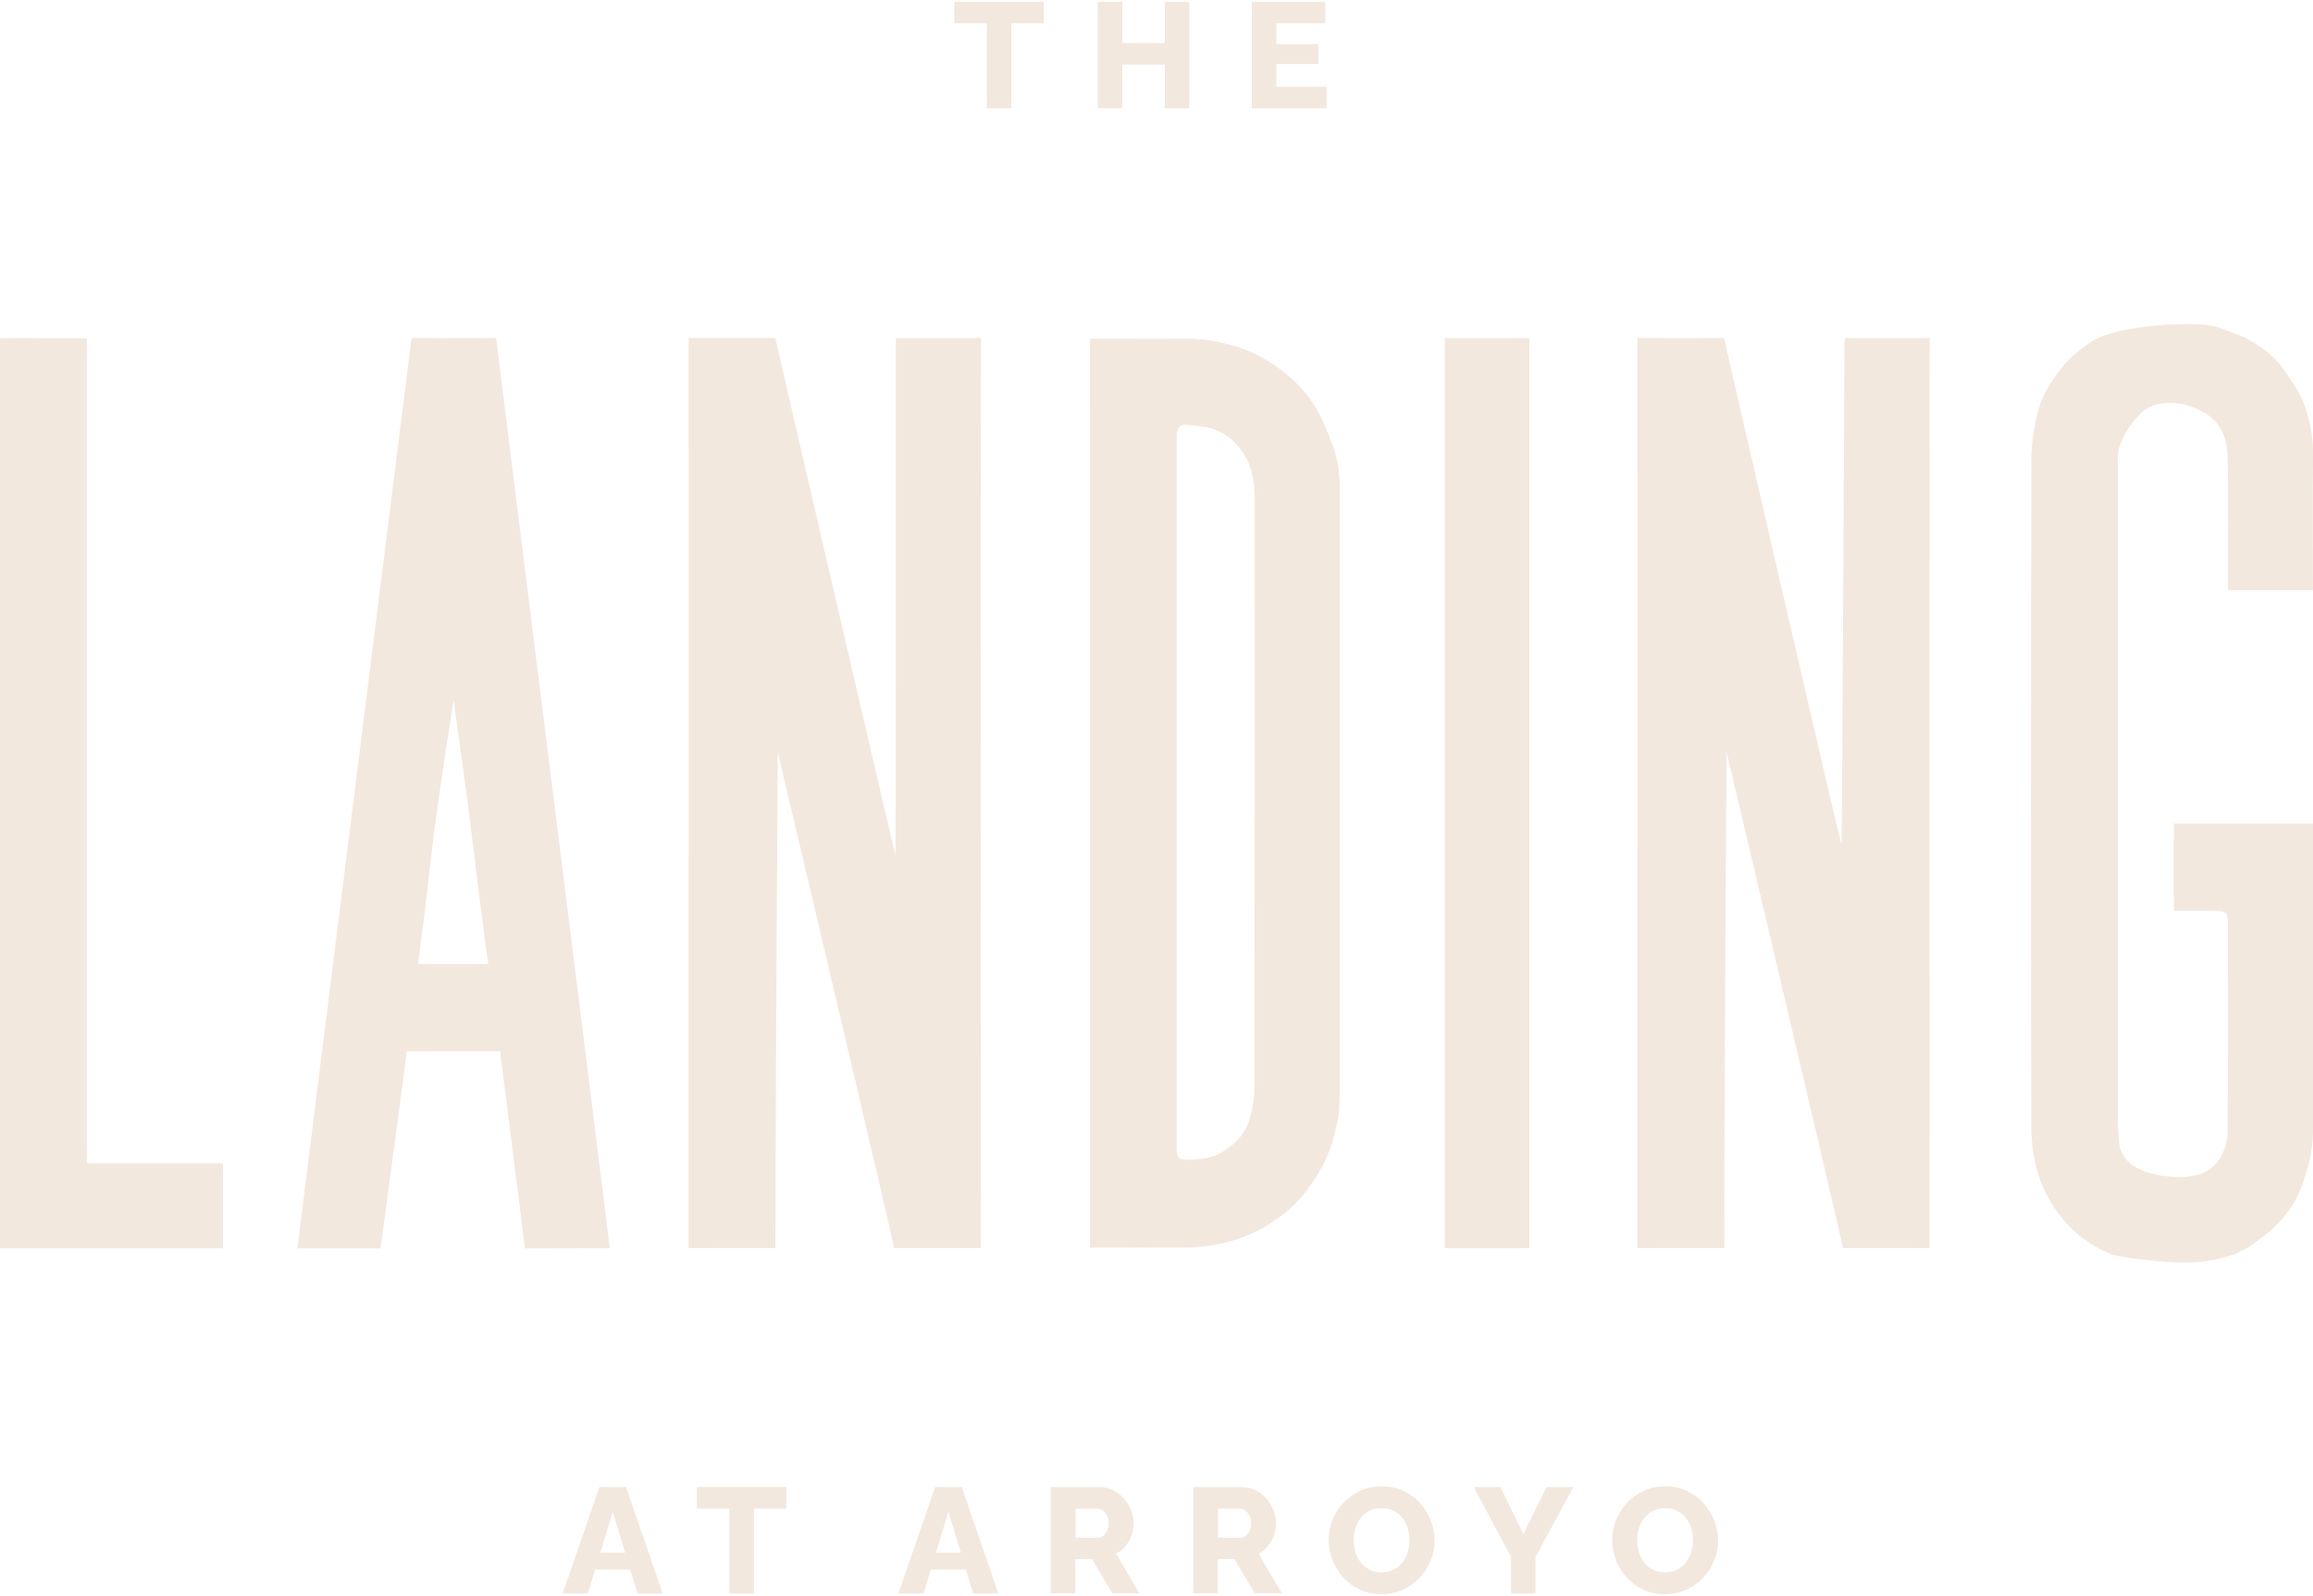 <?xml version="1.0" encoding="UTF-8"?>
<svg id="logos" xmlns="http://www.w3.org/2000/svg" viewBox="0 0 300 207">
  <defs>
    <style>
      .cls-1 {
        fill: #f3e8de;
        stroke-width: 0px;
      }
    </style>
  </defs>
  <path class="cls-1" d="M81.08,201.38l-1.61-5.31-1.61,5.31h3.22ZM77.76,192.86h3.44l4.75,13.81h-3.27l-.94-3.09h-4.55l-.94,3.09h-3.27l4.77-13.81Z"/>
  <polygon class="cls-1" points="101.99 195.66 97.79 195.66 97.79 206.67 94.6 206.67 94.6 195.66 90.38 195.66 90.38 192.86 101.99 192.86 101.99 195.66"/>
  <path class="cls-1" d="M124.62,201.38l-1.61-5.31-1.61,5.31h3.22ZM121.3,192.86h3.44l4.75,13.81h-3.27l-.94-3.09h-4.55l-.94,3.09h-3.27l4.77-13.81Z"/>
  <path class="cls-1" d="M139.49,199.44h2.92c.26,0,.49-.08.69-.24.2-.16.37-.39.5-.67.13-.28.19-.62.19-.99s-.07-.7-.22-.98c-.15-.28-.33-.49-.55-.65-.22-.16-.45-.23-.7-.23h-2.82v3.77ZM136.3,206.67v-13.81h6.22c.65,0,1.25.13,1.8.4.55.27,1.03.62,1.43,1.07.4.45.72.95.94,1.51.23.56.34,1.12.34,1.69s-.09,1.11-.27,1.62c-.18.51-.44.97-.78,1.38-.34.41-.74.74-1.21,1l3.03,5.13h-3.52l-2.65-4.45h-2.16v4.45h-3.19Z"/>
  <path class="cls-1" d="M157.96,199.44h2.92c.26,0,.49-.08.69-.24.2-.16.37-.39.5-.67.13-.28.19-.62.19-.99s-.07-.7-.22-.98c-.15-.28-.33-.49-.55-.65-.22-.16-.45-.23-.7-.23h-2.82v3.77ZM154.77,206.67v-13.81h6.22c.65,0,1.25.13,1.8.4.55.27,1.03.62,1.43,1.07.4.45.72.95.94,1.51.23.56.34,1.12.34,1.69s-.09,1.11-.27,1.62c-.18.51-.44.97-.78,1.38-.34.41-.74.74-1.21,1l3.03,5.13h-3.52l-2.64-4.45h-2.16v4.45h-3.19Z"/>
  <path class="cls-1" d="M175.58,199.77c0,.53.08,1.05.23,1.55.16.5.39.94.69,1.33.3.39.68.7,1.14.93.45.23.97.35,1.56.35s1.14-.12,1.59-.36c.45-.24.83-.56,1.13-.96.3-.4.52-.85.67-1.35.15-.5.22-1.01.22-1.53s-.08-1.04-.23-1.54c-.16-.49-.39-.94-.7-1.33-.31-.39-.69-.7-1.15-.92-.45-.22-.97-.33-1.54-.33-.61,0-1.14.12-1.58.35-.45.23-.82.55-1.13.94-.31.4-.53.84-.68,1.34-.15.5-.22,1.01-.22,1.53M179.18,206.77c-1.04,0-1.97-.2-2.81-.59-.84-.39-1.56-.93-2.16-1.59-.6-.67-1.07-1.42-1.39-2.26-.32-.84-.49-1.7-.49-2.6s.17-1.8.52-2.62c.34-.83.82-1.57,1.44-2.23.62-.65,1.35-1.17,2.19-1.55.84-.38,1.76-.56,2.76-.56s1.95.2,2.79.59c.84.4,1.56.93,2.16,1.6.6.67,1.07,1.43,1.39,2.27.32.84.49,1.69.49,2.56,0,.92-.17,1.8-.51,2.62-.34.83-.82,1.57-1.44,2.23-.62.65-1.35,1.17-2.19,1.56-.84.38-1.75.57-2.75.57"/>
  <polygon class="cls-1" points="194.6 192.86 197.58 198.97 200.59 192.86 204.07 192.86 199.15 201.96 199.15 206.67 195.98 206.67 195.98 201.93 191.14 192.86 194.6 192.86"/>
  <path class="cls-1" d="M212.35,199.77c0,.53.08,1.05.23,1.55.16.5.39.94.69,1.33.3.39.68.7,1.14.93.45.23.97.35,1.56.35s1.14-.12,1.59-.36c.45-.24.83-.56,1.13-.96s.52-.85.67-1.35c.15-.5.22-1.01.22-1.53s-.08-1.04-.23-1.54c-.16-.49-.39-.94-.7-1.33-.31-.39-.69-.7-1.15-.92-.45-.22-.97-.33-1.54-.33-.61,0-1.14.12-1.58.35-.45.23-.82.55-1.13.94-.31.4-.53.84-.68,1.34-.15.5-.22,1.01-.22,1.53M215.95,206.77c-1.04,0-1.97-.2-2.81-.59-.84-.39-1.56-.93-2.16-1.59-.6-.67-1.07-1.42-1.39-2.26-.32-.84-.49-1.7-.49-2.6s.17-1.8.52-2.62c.34-.83.82-1.57,1.44-2.23.62-.65,1.35-1.17,2.19-1.55.84-.38,1.76-.56,2.76-.56s1.95.2,2.79.59c.84.4,1.56.93,2.16,1.6.6.67,1.07,1.43,1.39,2.27.32.84.49,1.69.49,2.56,0,.92-.17,1.8-.51,2.62-.34.83-.82,1.57-1.44,2.23-.62.65-1.35,1.17-2.19,1.56-.84.38-1.75.57-2.75.57"/>
  <polygon class="cls-1" points="135.38 3.03 131.18 3.03 131.18 14.04 127.99 14.04 127.99 3.03 123.77 3.03 123.77 .23 135.38 .23 135.38 3.03"/>
  <polygon class="cls-1" points="154.27 .23 154.27 14.04 151.08 14.04 151.08 8.38 145.57 8.38 145.57 14.04 142.38 14.04 142.38 .23 145.57 .23 145.57 5.58 151.08 5.58 151.08 .23 154.27 .23"/>
  <polygon class="cls-1" points="172.06 11.24 172.06 14.04 162.36 14.04 162.36 .23 171.89 .23 171.89 3.03 165.55 3.03 165.55 5.72 170.99 5.72 170.99 8.3 165.55 8.3 165.55 11.24 172.06 11.24"/>
  <path class="cls-1" d="M116.14,110.89c.07-.3.05-66.77.05-67.05,0,0,10.18.01,11.04,0-.05.52-.04,117.53-.02,118.04-3.43,0-11.24-.02-11.24-.02-.36-2.01-15.09-64.32-15.09-64.32,0,0-.3,44.58-.3,64.32l-11.27.02s.03-117.85,0-118.05c0,0,7.05,0,9.82,0,1.49,0,1.44,0,1.44,0,.41,2.02,15.51,67.03,15.56,67.03"/>
  <path class="cls-1" d="M152.62,102.84v28.85c0,5.78,0,11.56,0,17.34,0,1.09.33,1.44,1.4,1.39,1.58-.07,3.14-.14,4.58-1.04,1.48-.93,2.72-2.11,3.29-3.69.52-1.47.81-3.1.81-4.66.05-25.45.03-50.89.04-76.34,0-2.15-.33-4.22-1.57-6.04-.94-1.38-2.19-2.47-3.77-3-1.11-.37-2.33-.42-3.5-.57-.67-.08-1.15.34-1.25,1.02-.05.32-.03.65-.03.98,0,15.25,0,30.49,0,45.74M141.36,43.93h2.15c3.36,0,6.72.04,10.08-.01,2.38-.03,4.7.38,6.93,1.08,2.1.66,4.03,1.74,5.81,3.11,1.75,1.34,3.22,2.92,4.33,4.77.91,1.51,1.54,3.2,2.18,4.85,1.16,3.02.92,6.21.92,9.35,0,24.59,0,49.18,0,73.77,0,1.44,0,2.9-.24,4.3-.4,2.22-1.04,4.37-2.16,6.39-.89,1.61-1.95,3.05-3.17,4.38-.82.9-1.83,1.66-2.83,2.36-3.78,2.62-8.03,3.59-12.58,3.54-3.18-.03-6.36,0-9.55,0-.3,0-1.85-.01-1.85-.01.02-.43-.02-98.94-.02-117.87"/>
  <path class="cls-1" d="M58.84,90.74c-.14.73-1.93,12.44-2.51,17-.48,3.8-.88,7.61-1.34,11.42-.18,1.53-.59,4.35-.76,5.87,0,0,.29,0,1.33.01,1.41,0,2.83,0,4.24,0,.78,0,3.53,0,3.53,0-.12-.7-.4-2.82-.49-3.52-.62-4.85-1.24-9.7-1.82-14.56-.43-3.63-2.2-16.23-2.2-16.23M64.34,43.81c.64,5.32,14.38,114.73,14.75,118.08-3.37.02-11.01.02-11.01.02-.26-2.33-3.03-23.96-3.22-25.57l-12.11.02c-.37,3.33-3.39,25.5-3.39,25.55h-10.79c.18-1.63,14.66-116.74,14.81-118.09,0,0,9.13.07,10.95,0"/>
  <path class="cls-1" d="M263.45,59.81c.01-2.15.34-4.34.87-6.43.52-2.04,1.65-3.86,2.97-5.55,1.18-1.52,2.66-2.68,4.25-3.68,3.52-2.05,12.2-2.33,14.68-2.01,1.55.2,3.05.91,4.54,1.46.63.23,1.19.63,1.78.98,1.55.93,2.87,2.13,3.87,3.62.9,1.35,1.89,2.71,2.43,4.21.76,2.07,1.19,4.25,1.17,6.51-.06,5.5-.02,12.12-.02,17.63,0,0-.15,0-1.09,0-2.9,0-5.81,0-8.71,0-1.02,0-1.22,0-1.22,0,0-5.25.05-11.77-.03-17.02-.03-2.06-.51-4.03-2.26-5.47-1.75-1.43-5.93-2.86-8.73-.73-1.48,1.33-3.21,3.93-3.26,5.76-.01.43,0,.86,0,1.29,0,28.33,0,56.66,0,84.99,0,.93.08,1.86.15,2.8.16,2.33,2.53,4.58,8.5,4.49,2.05-.25,3.01-.57,4.11-1.8,1.1-1.24,1.47-2.81,1.48-4.35.07-9.04.04-18.08.03-27.12,0-.88-.34-1.22-1.33-1.25-1.49-.03-2.98-.01-4.47-.02-1.03,0-1.2,0-1.2,0-.04-3.03-.04-8.26,0-11.29,0,0,.25,0,1.23,0,5.47,0,11.37,0,16.84,0,0,0-.02,1.31-.02,1.98,0,12.47,0,24.95,0,37.42.02,3.94-1.05,6.32-1.57,7.83-.65,1.88-1.85,3.44-3.2,4.86-.64.67-1.37,1.25-2.14,1.77-.71.48-1.41,1.18-2.27,1.48-.29.1-.57.33-.88.45-2.34.86-4.75,1.21-7.26,1.14-1.77-.05-7.6-.53-9.13-1.19-2.69-1.16-4.98-2.96-6.75-5.4-2.43-3.35-3.34-7.14-3.35-11.16-.04-14.39-.05-71.86.02-86.2"/>
  <path class="cls-1" d="M0,43.84l11.26.03c0,34.8,0,106.7,0,107,0,0,12.34,0,17.66,0,0,3.27,0,7.76,0,11.03H0V43.84"/>
  <path class="cls-1" d="M198.36,102.95v58.93s-.01.01-1.42.01c-2.75,0-5.51,0-8.26,0-1.17,0-1.28,0-1.28,0,0-38.53,0-79.52,0-118.05h10.96v59.11"/>
  <path class="cls-1" d="M239.25,43.84s10.18.01,11.04,0c-.05.52-.04,117.53-.02,118.04-3.43,0-11.24-.02-11.24-.02-.36-2.01-15.09-64.32-15.09-64.32,0,0-.3,44.58-.3,64.32l-11.27.02c.01-.25.03-117.85,0-118.05l11.26.02c.41,2.02,14.8,64.43,15.22,65.7.06,0,.39-65.44.39-65.72"/>
</svg>